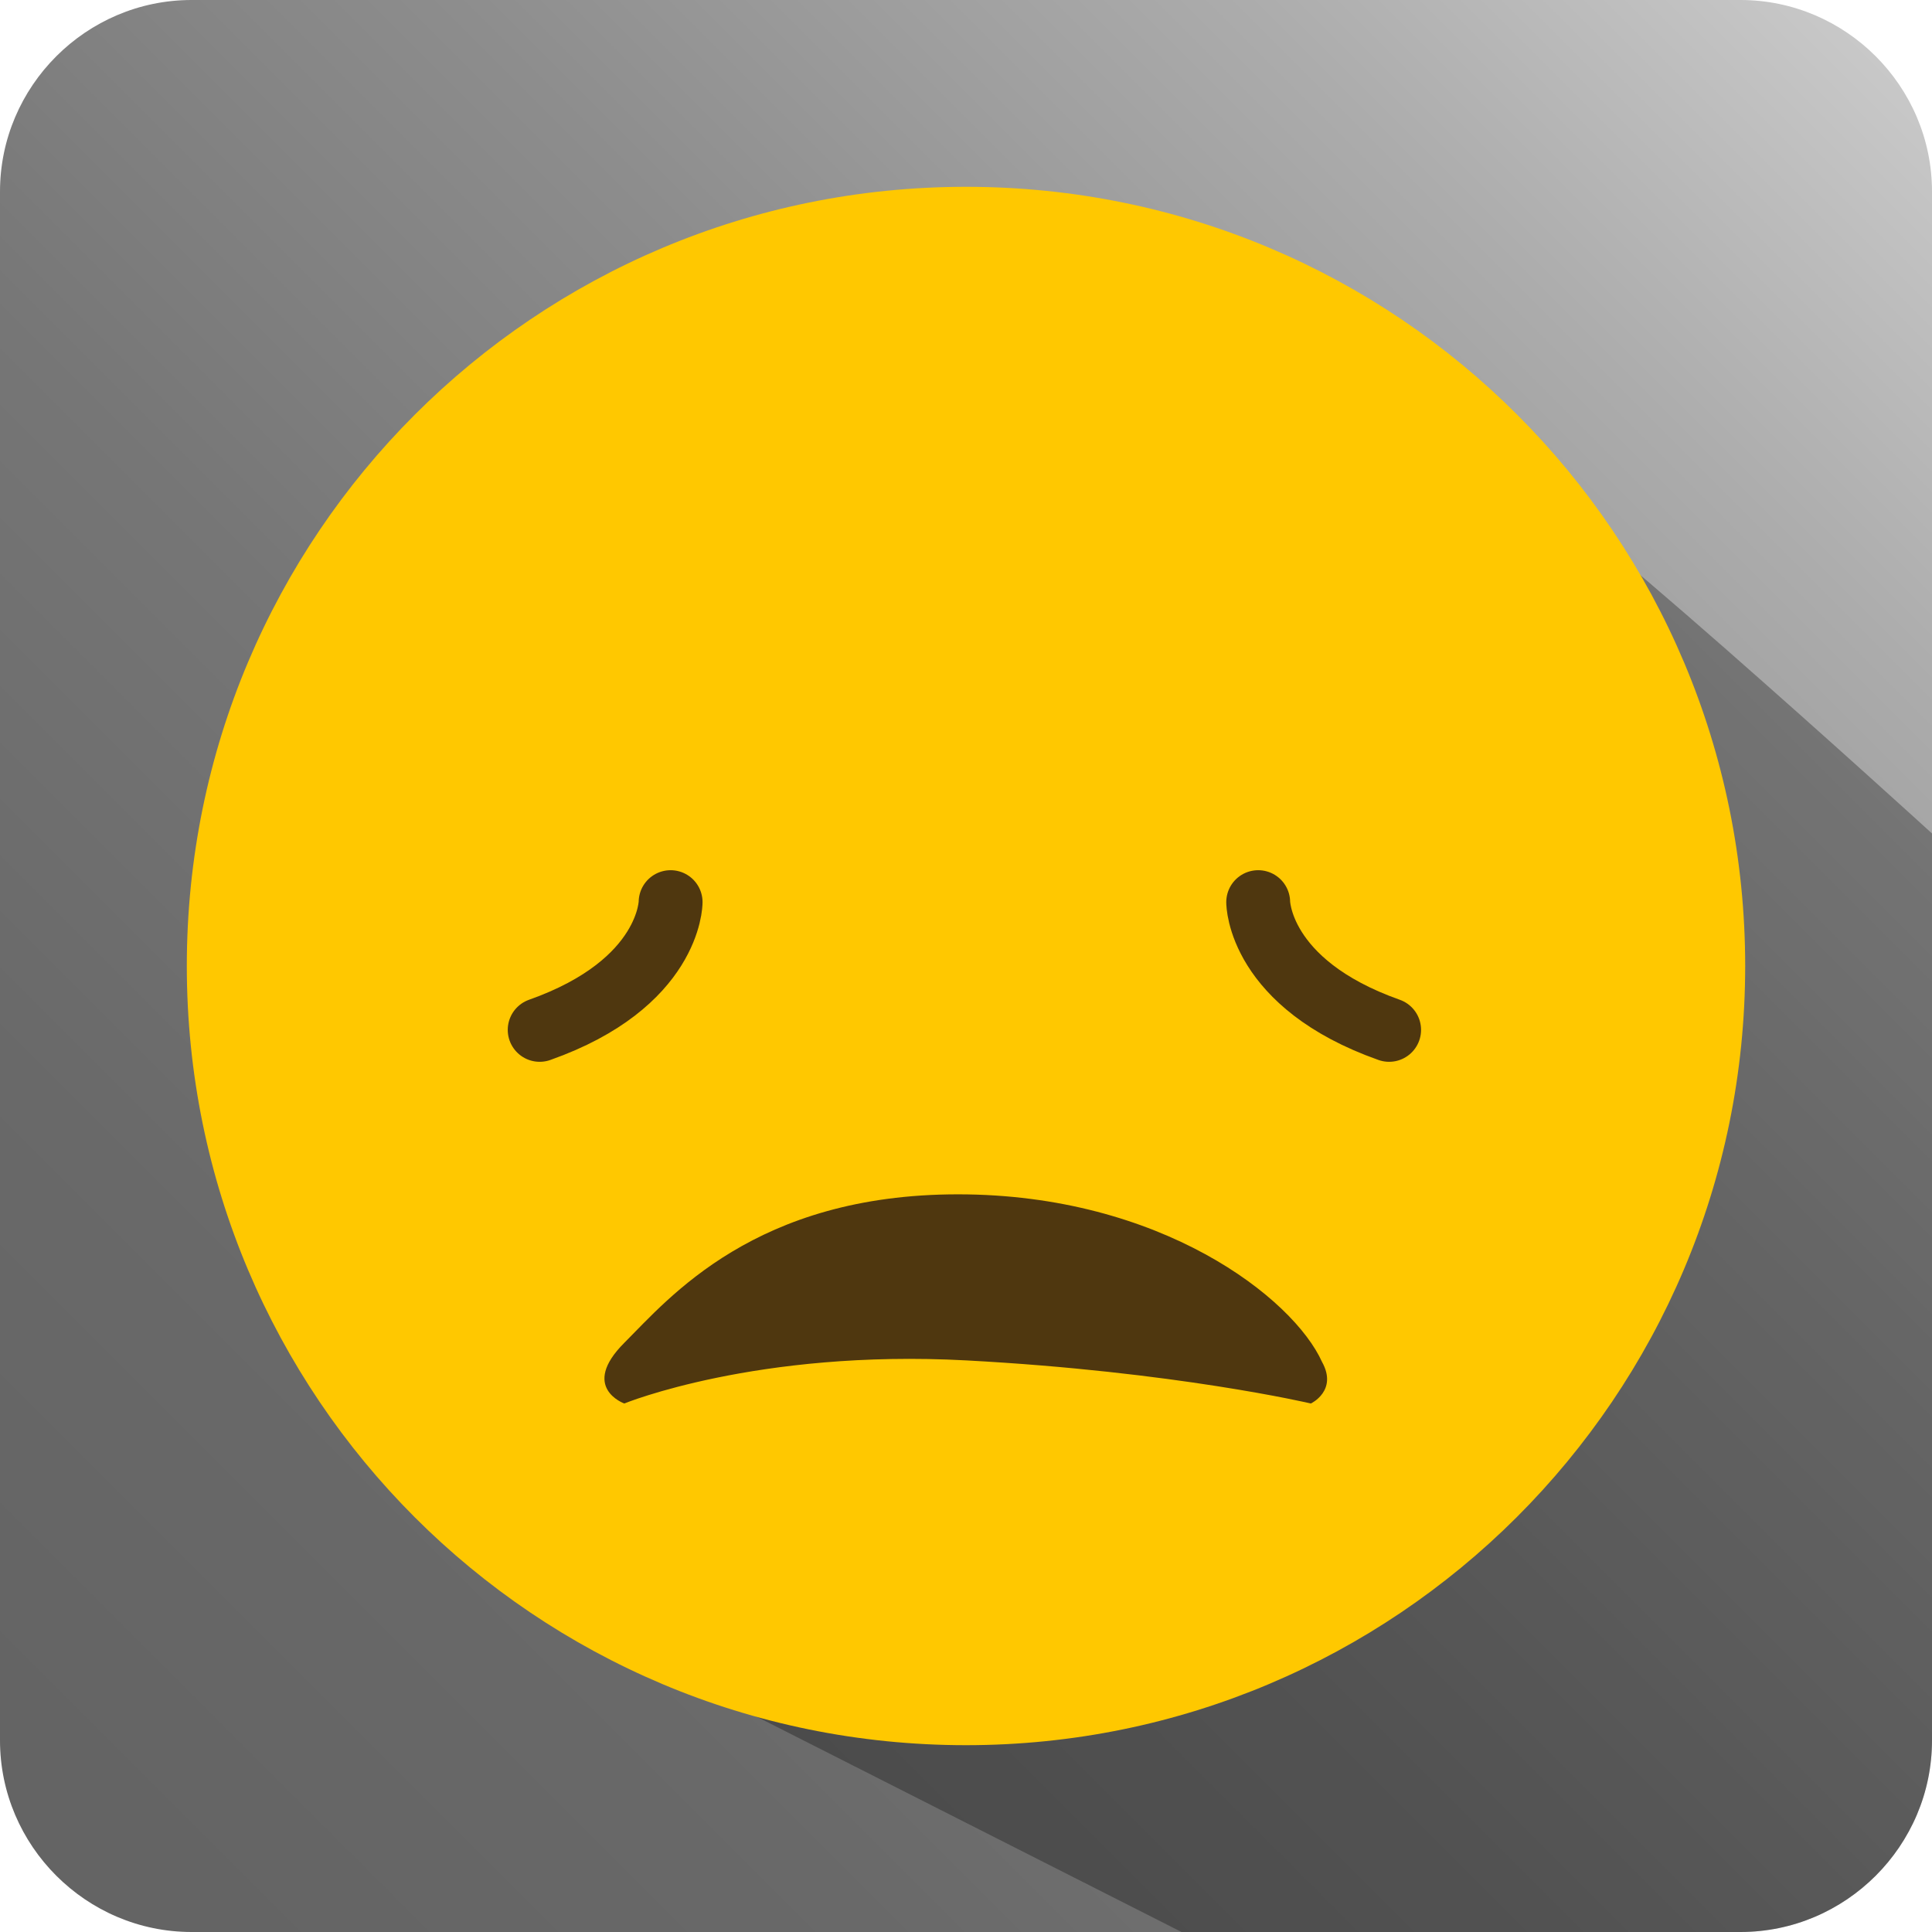 <?xml version="1.0" encoding="utf-8"?>
<!-- Generator: Adobe Illustrator 21.1.0, SVG Export Plug-In . SVG Version: 6.00 Build 0)  -->
<svg version="1.1" id="Capa_1" xmlns="http://www.w3.org/2000/svg" xmlns:xlink="http://www.w3.org/1999/xlink" x="0px" y="0px"
	 viewBox="0 0 121 121" style="enable-background:new 0 0 121 121;" xml:space="preserve">
<style type="text/css">
	.st0{fill:url(#SVGID_1_);}
	.st1{fill:url(#SVGID_2_);}
	.st2{fill:url(#SVGID_3_);}
	.st3{fill:url(#SVGID_4_);}
	.st4{fill:url(#SVGID_5_);}
	.st5{fill:url(#SVGID_6_);}
	.st6{fill:url(#SVGID_7_);}
	.st7{fill:url(#SVGID_8_);}
	.st8{opacity:0.3;}
	.st9{opacity:0.4;}
	.st10{opacity:0.2;}
	.st11{fill-rule:evenodd;clip-rule:evenodd;fill:#FFFFFF;}
	.st12{fill:#FFFFFF;}
	.st13{fill:url(#SVGID_9_);}
	.st14{fill:url(#SVGID_10_);}
	.st15{fill:#399069;}
	.st16{fill:#001247;}
	.st17{fill:#3EAB53;}
	.st18{fill:#005168;}
	.st19{fill:#EF9604;}
	.st20{fill:#009960;}
	.st21{fill:#FB7C05;}
	.st22{fill:url(#SVGID_11_);}
	.st23{fill:none;}
	.st24{fill:#D0EE00;}
	.st25{fill:url(#SVGID_12_);}
	.st26{fill-rule:evenodd;clip-rule:evenodd;fill:#D0EE00;}
	.st27{fill:#009688;}
	.st28{fill:#FF288C;}
	.st29{fill-rule:evenodd;clip-rule:evenodd;fill:#FDFDFB;}
	.st30{fill:#00D2D2;}
	.st31{fill:#FF6400;}
	.st32{fill:url(#SVGID_13_);}
	.st33{fill:#FFC800;}
	.st34{fill-rule:evenodd;clip-rule:evenodd;fill:#4F3700;}
	.st35{fill:#4F3700;}
	.st36{opacity:0.5;}
	.st37{fill:#EE8F20;}
	.st38{fill:url(#SVGID_14_);}
	.st39{fill:url(#SVGID_15_);}
	.st40{opacity:0.48;}
	.st41{fill:#E45733;}
	.st42{fill:url(#SVGID_16_);}
	.st43{fill:#FFC100;}
	.st44{fill:url(#SVGID_17_);}
	.st45{fill-rule:evenodd;clip-rule:evenodd;fill:#0D0D0D;}
	.st46{fill:#4F370F;}
	.st47{fill:#E45734;}
	.st48{fill:url(#SVGID_18_);}
	.st49{fill:url(#SVGID_19_);}
	.st50{fill:none;stroke:#4F370F;stroke-width:4;stroke-linecap:round;stroke-miterlimit:10;}
</style>
<linearGradient id="SVGID_1_" gradientUnits="userSpaceOnUse" x1="3.514" y1="117.485" x2="117.485" y2="3.515">
	<stop  offset="3.414630e-02" style="stop-color:#646464"/>
	<stop  offset="0.211" style="stop-color:#696969"/>
	<stop  offset="0.412" style="stop-color:#767676"/>
	<stop  offset="0.624" style="stop-color:#8D8D8D"/>
	<stop  offset="0.842" style="stop-color:#ACACAC"/>
	<stop  offset="1" style="stop-color:#C8C8C8"/>
</linearGradient>
<path class="st0" d="M121,109c0,6.6-5.4,12-12,12H12c-6.6,0-12-5.4-12-12V12C0,5.4,5.4,0,12,0h97c6.6,0,12,5.4,12,12V109z"/>
<path class="st8" d="M121,109V52.2c0,0-26-23.7-26-21.9c0,12-56.5,72.5-58.1,71.9L74,121h35C115.6,121,121,115.6,121,109z"/>
<path class="st33" d="M60.5,11.7c-27,0-48.8,21.8-48.8,48.8c0,27,21.8,48.8,48.8,48.8c26.9,0,48.8-21.8,48.8-48.8
	C109.3,33.5,87.5,11.7,60.5,11.7z"/>
<g>
	<path class="st46" d="M82.1,87.9c0,0-8.5-2-21.6-2.7c-13.1-0.7-21.4,2.7-21.4,2.7s-2.8-1,0-3.8c2.8-2.8,8.2-9.3,20.9-9.3
		s21,6.5,22.8,10.5C83.8,87.1,82.1,87.9,82.1,87.9z"/>
</g>
<path class="st50" d="M42,56.5c0,0,0,5.1-8.2,8"/>
<path class="st50" d="M78.8,56.5c0,0,0,5.1,8.2,8"/>
</svg>
